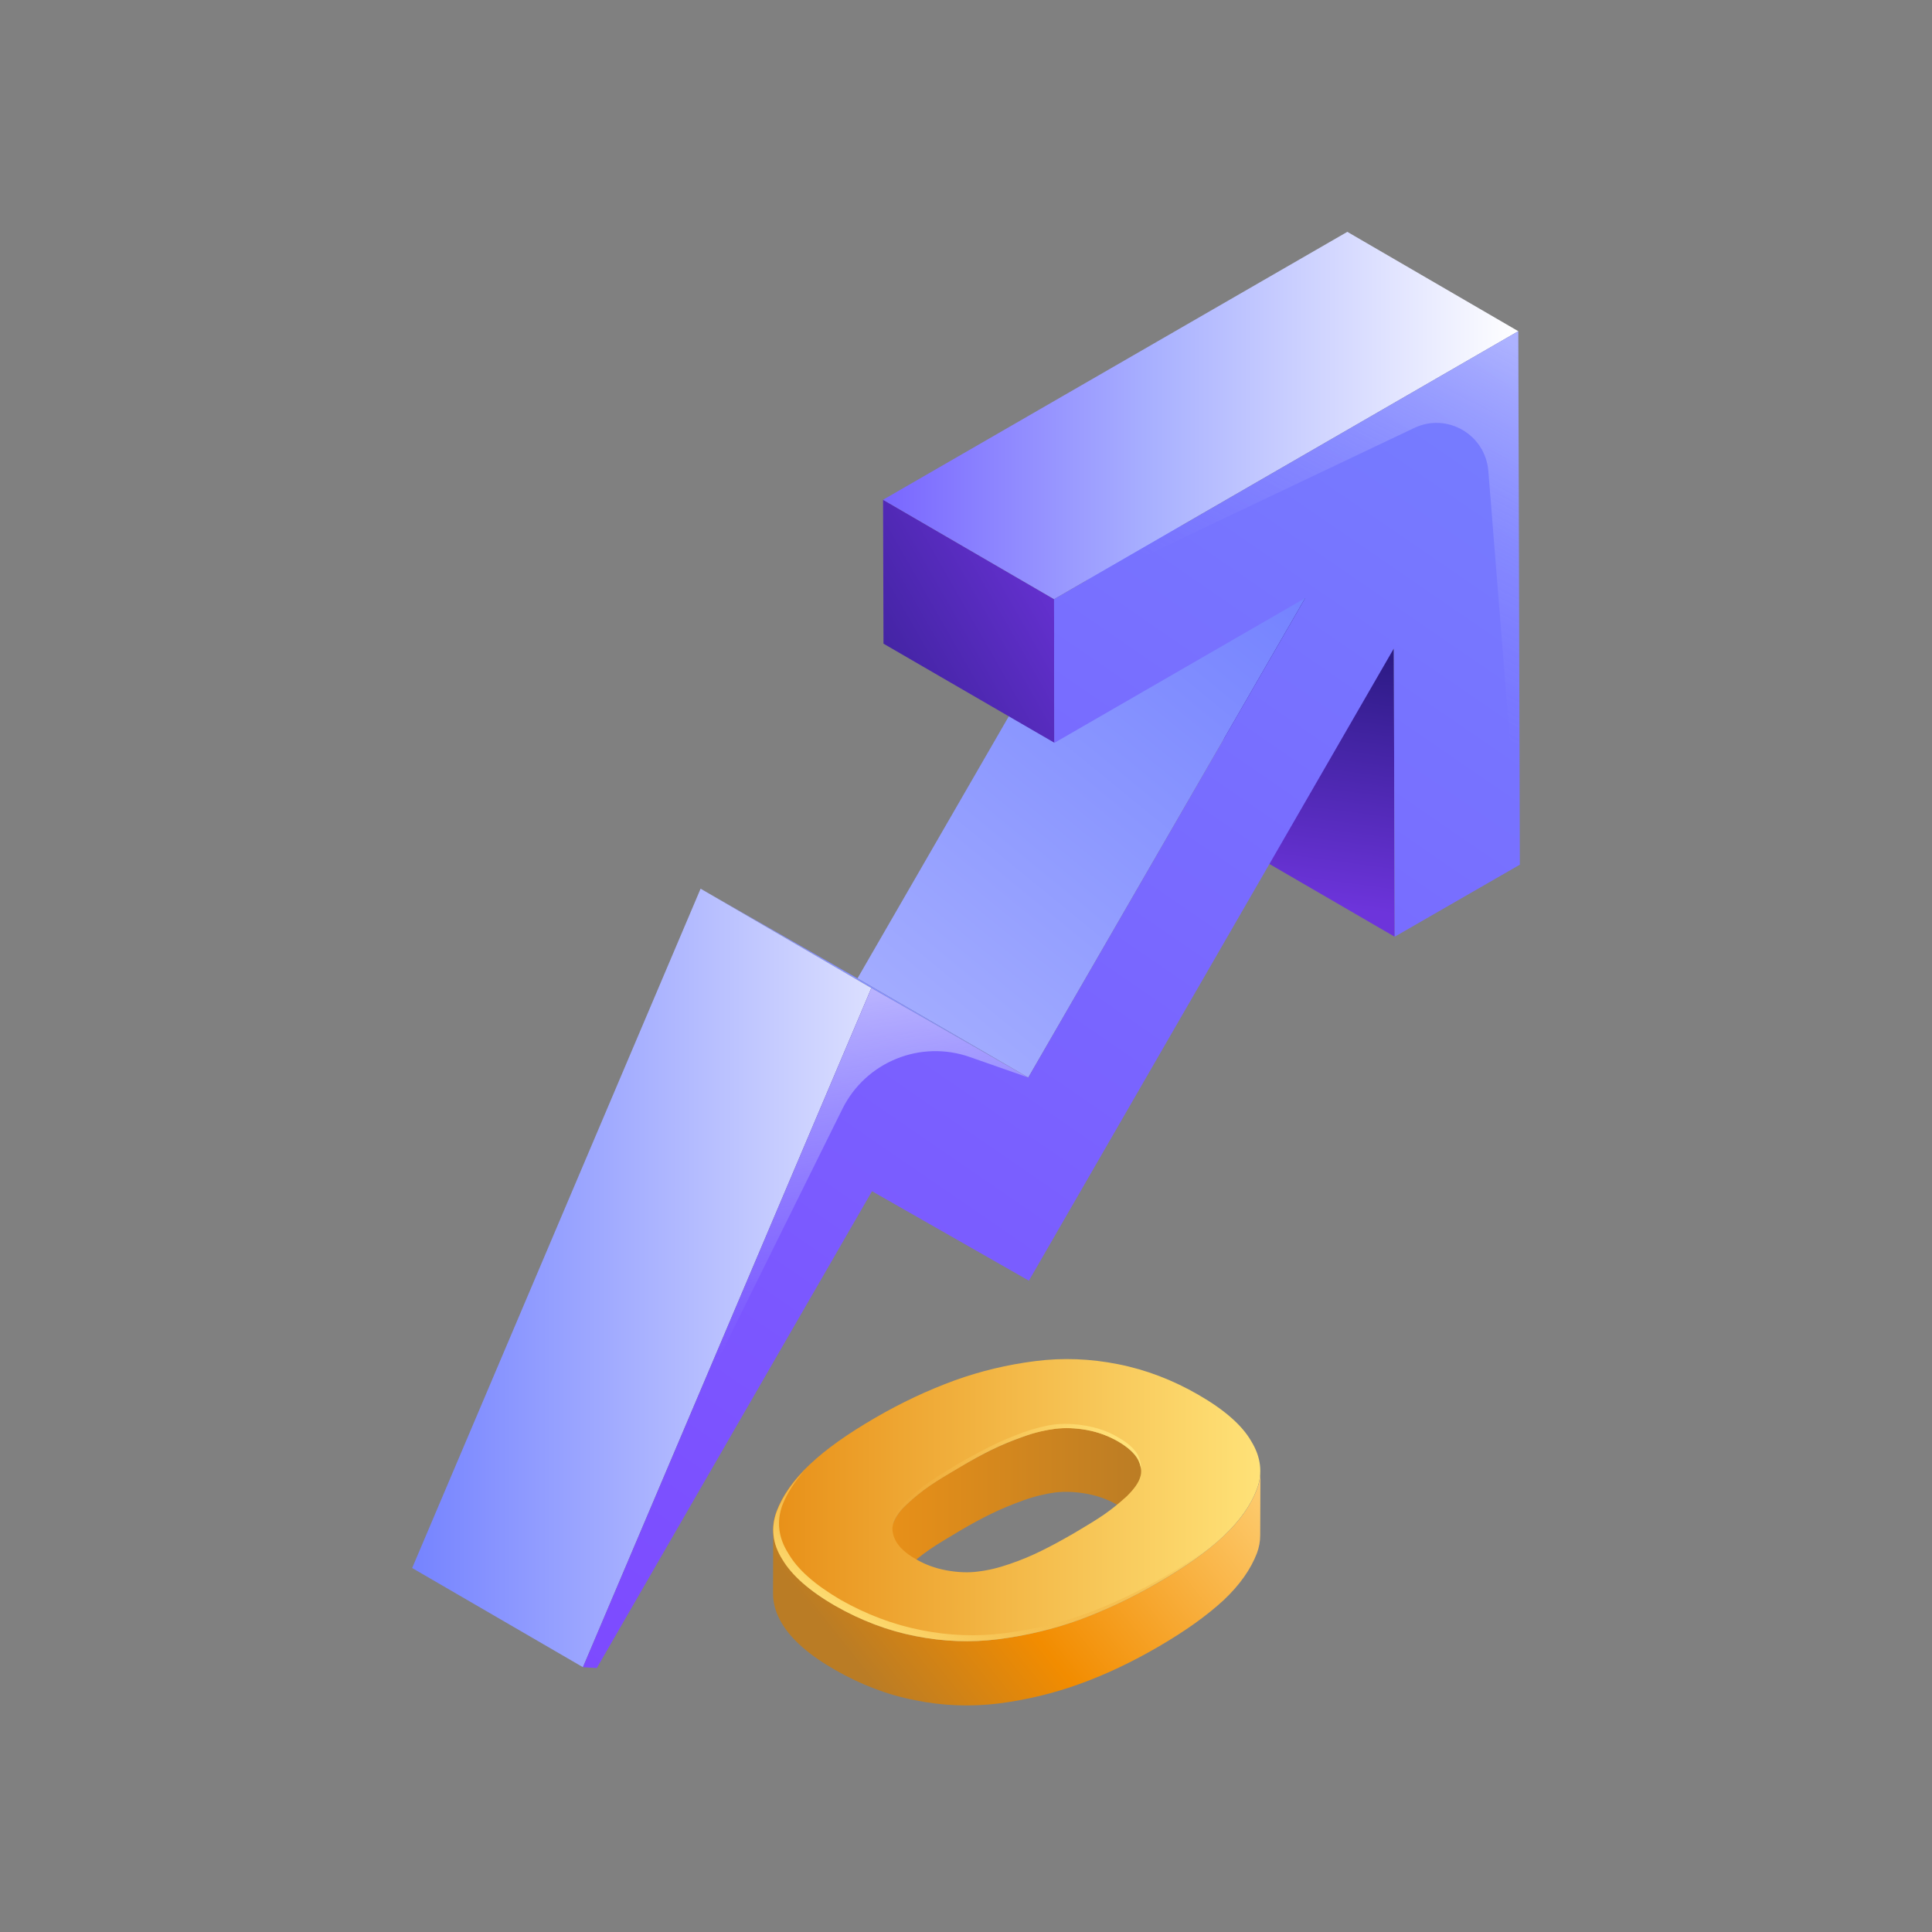 <svg width="75" height="75" viewBox="0 0 75 75" fill="none" xmlns="http://www.w3.org/2000/svg">
<rect x="0" y="0" width="75" height="75" fill="#808080" stroke="none"/>
<path d="M54.142 36.364L47.513 32.515L47.478 21.326L54.108 25.175L54.142 36.364Z" fill="url(#paint0_linear)"/>
<path d="M39.917 41.829L33.288 37.98L44.04 19.358L50.669 23.216L39.917 41.829Z" fill="url(#paint1_linear)"/>
<path d="M33.827 38.357L27.197 34.499L33.288 37.98L39.917 41.83L33.827 38.357Z" fill="#8490FF"/>
<path d="M22.629 64.72L16 60.87L27.197 34.499L33.826 38.357L22.629 64.72Z" fill="url(#paint2_linear)"/>
<path d="M40.935 28.836L34.297 24.987L34.28 19.401L40.918 23.259L40.935 28.836Z" fill="url(#paint3_linear)"/>
<path d="M40.918 23.259L34.28 19.401L52.303 9L58.941 12.858L40.918 23.259Z" fill="url(#paint4_linear)"/>
<path d="M58.94 12.858L59 33.567L54.141 36.364L54.107 25.175L39.942 49.716L33.852 46.243L23.168 64.754L22.629 64.72L33.826 38.357L39.916 41.83L50.668 23.217L40.934 28.836L40.917 23.259L58.94 12.858Z" fill="url(#paint5_linear)"/>
<path d="M39.918 41.829L37.651 41.034C35.727 40.358 33.605 41.222 32.699 43.053L26.643 55.276L33.828 38.356L39.918 41.829Z" fill="url(#paint6_linear)"/>
<path d="M43.405 55.952C43.029 55.729 42.618 55.584 42.191 55.507C41.754 55.43 41.352 55.413 40.976 55.456C40.608 55.498 40.189 55.592 39.736 55.764C39.282 55.926 38.872 56.097 38.504 56.277C38.136 56.456 37.717 56.687 37.255 56.952C36.793 57.226 36.391 57.466 36.083 57.679C35.775 57.893 35.476 58.133 35.202 58.389C34.92 58.655 34.757 58.894 34.68 59.108L34.526 59.365L34.672 61.589C34.749 61.375 34.911 61.135 35.194 60.87C35.467 60.614 35.767 60.374 36.075 60.16C36.383 59.946 36.785 59.707 37.246 59.433C37.708 59.159 38.127 58.937 38.495 58.757C38.863 58.578 39.274 58.407 39.727 58.244C40.18 58.081 40.6 57.987 40.967 57.936C41.344 57.893 41.746 57.91 42.182 57.987C42.61 58.064 43.02 58.21 43.397 58.432C43.773 58.655 44.03 58.886 44.166 59.134L44.68 57.278L44.175 56.645C44.038 56.414 43.782 56.174 43.405 55.952Z" fill="url(#paint7_linear)"/>
<path d="M48.801 57.799C48.562 58.424 48.143 59.031 47.51 59.621C46.877 60.22 46.039 60.81 44.995 61.418C43.952 62.025 42.925 62.504 41.899 62.88C40.881 63.248 39.829 63.496 38.759 63.633C37.69 63.77 36.612 63.727 35.535 63.513C34.457 63.308 33.413 62.906 32.421 62.333C31.429 61.76 30.736 61.161 30.36 60.528C30.128 60.143 30.009 59.758 30.017 59.373L30.009 61.862C30.009 62.247 30.12 62.632 30.351 63.017C30.727 63.65 31.412 64.249 32.412 64.822C33.413 65.395 34.448 65.797 35.526 66.002C36.604 66.225 37.682 66.259 38.751 66.131C39.82 65.994 40.872 65.746 41.89 65.378C42.916 65.01 43.943 64.523 44.986 63.915C46.03 63.308 46.86 62.709 47.501 62.119C48.126 61.529 48.553 60.921 48.793 60.297C48.879 60.066 48.921 59.835 48.921 59.596L48.93 57.106C48.93 57.337 48.887 57.568 48.801 57.799Z" fill="url(#paint8_linear)"/>
<path d="M47.509 59.621C46.876 60.22 46.038 60.81 44.994 61.417C43.951 62.025 42.924 62.504 41.898 62.88C40.88 63.248 39.828 63.496 38.758 63.633C37.689 63.77 36.611 63.727 35.534 63.513C34.456 63.308 33.412 62.906 32.42 62.333C31.428 61.76 30.735 61.161 30.359 60.528C29.982 59.912 29.914 59.288 30.145 58.672C30.376 58.056 30.803 57.44 31.436 56.85C32.069 56.251 32.908 55.661 33.951 55.053C34.995 54.446 36.021 53.967 37.048 53.591C38.066 53.223 39.109 52.975 40.187 52.838C41.256 52.701 42.334 52.744 43.403 52.958C44.49 53.172 45.533 53.574 46.525 54.147C47.518 54.72 48.211 55.319 48.57 55.943C48.955 56.567 49.023 57.192 48.792 57.808C48.561 58.424 48.133 59.031 47.509 59.621ZM40.444 60.194C40.812 60.015 41.231 59.784 41.693 59.519C42.154 59.245 42.556 59.005 42.864 58.791C43.172 58.578 43.463 58.338 43.745 58.081C44.019 57.808 44.19 57.577 44.259 57.354C44.336 57.141 44.301 56.91 44.173 56.661C44.036 56.413 43.78 56.174 43.403 55.96C43.027 55.738 42.616 55.592 42.189 55.515C41.752 55.438 41.35 55.421 40.974 55.464C40.606 55.507 40.187 55.601 39.734 55.763C39.28 55.926 38.87 56.097 38.502 56.277C38.134 56.456 37.715 56.687 37.253 56.961C36.791 57.235 36.389 57.474 36.081 57.688C35.773 57.902 35.474 58.141 35.2 58.398C34.918 58.663 34.755 58.903 34.678 59.117C34.61 59.339 34.644 59.57 34.773 59.818C34.909 60.066 35.166 60.305 35.542 60.519C35.919 60.742 36.329 60.887 36.757 60.964C37.193 61.041 37.595 61.058 37.963 61.007C38.339 60.964 38.75 60.87 39.212 60.708C39.665 60.553 40.084 60.374 40.444 60.194Z" fill="url(#paint9_linear)"/>
<path d="M44.183 56.499C44.046 56.251 43.789 56.012 43.404 55.798C43.02 55.567 42.609 55.43 42.181 55.353C41.754 55.276 41.36 55.259 40.975 55.293C40.607 55.336 40.18 55.447 39.726 55.601C39.282 55.772 38.871 55.935 38.503 56.123C38.135 56.303 37.708 56.533 37.254 56.79C36.801 57.064 36.399 57.312 36.082 57.526C35.774 57.74 35.475 57.979 35.21 58.244C34.919 58.501 34.765 58.749 34.688 58.963C34.645 59.074 34.645 59.177 34.654 59.296C34.654 59.236 34.671 59.177 34.688 59.117C34.765 58.903 34.919 58.655 35.21 58.398C35.467 58.142 35.774 57.894 36.082 57.68C36.399 57.466 36.801 57.218 37.254 56.961C37.708 56.687 38.135 56.456 38.503 56.277C38.871 56.097 39.282 55.926 39.726 55.772C40.18 55.601 40.607 55.516 40.975 55.464C41.36 55.422 41.754 55.43 42.181 55.507C42.609 55.584 43.02 55.738 43.404 55.952C43.789 56.183 44.046 56.405 44.183 56.653C44.243 56.79 44.285 56.91 44.285 57.021C44.303 56.85 44.268 56.687 44.183 56.499Z" fill="url(#paint10_linear)"/>
<path d="M45.217 61.195C44.165 61.803 43.147 62.282 42.121 62.658C41.103 63.026 40.051 63.265 38.982 63.402C37.912 63.539 36.835 63.496 35.765 63.282C34.679 63.069 33.644 62.675 32.643 62.111C31.651 61.529 30.967 60.939 30.599 60.297C30.214 59.69 30.145 59.065 30.368 58.441C30.547 57.979 30.838 57.526 31.24 57.072C30.71 57.594 30.359 58.142 30.154 58.672C29.923 59.296 29.983 59.921 30.368 60.528C30.736 61.152 31.42 61.76 32.429 62.341C33.422 62.906 34.457 63.299 35.543 63.513C36.612 63.727 37.69 63.77 38.759 63.633C39.828 63.496 40.88 63.248 41.898 62.889C42.916 62.504 43.96 62.033 44.995 61.426C46.047 60.819 46.868 60.22 47.51 59.63C47.57 59.57 47.63 59.51 47.689 59.45C47.065 60.023 46.227 60.605 45.217 61.195Z" fill="url(#paint11_linear)"/>
<path opacity="0.4" d="M40.916 23.259L54.901 16.613C56.176 16.006 57.656 16.87 57.776 18.273L58.999 33.567L58.939 12.858L40.916 23.259Z" fill="url(#paint12_linear)"/>
<defs>
<linearGradient id="paint0_linear" x1="51.288" y1="25.274" x2="49.992" y2="34.954" gradientUnits="userSpaceOnUse">
<stop stop-color="#2D1B86"/>
<stop offset="1" stop-color="#6D34DB"/>
</linearGradient>
<linearGradient id="paint1_linear" x1="48.924" y1="22.081" x2="17.216" y2="60.954" gradientUnits="userSpaceOnUse">
<stop stop-color="#7583FF"/>
<stop offset="1" stop-color="#DBDFFF"/>
</linearGradient>
<linearGradient id="paint2_linear" x1="16" y1="49.612" x2="33.83" y2="49.612" gradientUnits="userSpaceOnUse">
<stop stop-color="#7583FF"/>
<stop offset="1" stop-color="#DBDFFF"/>
</linearGradient>
<linearGradient id="paint3_linear" x1="30.578" y1="28.145" x2="42.163" y2="21.514" gradientUnits="userSpaceOnUse">
<stop stop-color="#2D1B86"/>
<stop offset="1" stop-color="#6D34DB"/>
</linearGradient>
<linearGradient id="paint4_linear" x1="34.284" y1="16.13" x2="58.938" y2="16.13" gradientUnits="userSpaceOnUse">
<stop stop-color="#7966FF"/>
<stop offset="0.428" stop-color="#A9B1FF"/>
<stop offset="1" stop-color="white"/>
</linearGradient>
<linearGradient id="paint5_linear" x1="15.479" y1="78.568" x2="62.691" y2="9.882" gradientUnits="userSpaceOnUse">
<stop stop-color="#7F3DFF"/>
<stop offset="1" stop-color="#7583FF"/>
</linearGradient>
<linearGradient id="paint6_linear" x1="33.767" y1="51.961" x2="30.921" y2="31.991" gradientUnits="userSpaceOnUse">
<stop stop-color="#A9B1FF" stop-opacity="0"/>
<stop offset="0.184" stop-color="#B1B8FF" stop-opacity="0.184"/>
<stop offset="0.465" stop-color="#C6CBFF" stop-opacity="0.465"/>
<stop offset="0.805" stop-color="#E8EAFF" stop-opacity="0.805"/>
<stop offset="1" stop-color="white"/>
</linearGradient>
<linearGradient id="paint7_linear" x1="34.534" y1="58.519" x2="44.678" y2="58.519" gradientUnits="userSpaceOnUse">
<stop stop-color="#E89018"/>
<stop offset="0.995" stop-color="#BA7C25"/>
</linearGradient>
<linearGradient id="paint8_linear" x1="47.676" y1="53.687" x2="33.411" y2="65.009" gradientUnits="userSpaceOnUse">
<stop stop-color="#FFD57F"/>
<stop offset="0.658" stop-color="#F28C00"/>
<stop offset="0.995" stop-color="#BA7C25"/>
</linearGradient>
<linearGradient id="paint9_linear" x1="30.023" y1="58.236" x2="48.928" y2="58.236" gradientUnits="userSpaceOnUse">
<stop stop-color="#E89018"/>
<stop offset="0.262" stop-color="#EEA632"/>
<stop offset="1" stop-color="#FFE278"/>
</linearGradient>
<linearGradient id="paint10_linear" x1="31.236" y1="61.258" x2="43.378" y2="55.654" gradientUnits="userSpaceOnUse">
<stop stop-color="#E89018" stop-opacity="0"/>
<stop offset="0.262" stop-color="#EEA632" stop-opacity="0.262"/>
<stop offset="1" stop-color="#FFE278"/>
</linearGradient>
<linearGradient id="paint11_linear" x1="40.837" y1="56.073" x2="35.132" y2="64.7" gradientUnits="userSpaceOnUse">
<stop stop-color="#E89018" stop-opacity="0"/>
<stop offset="0.262" stop-color="#EEA632" stop-opacity="0.262"/>
<stop offset="1" stop-color="#FFE278"/>
</linearGradient>
<linearGradient id="paint12_linear" x1="51.581" y1="25.237" x2="57.907" y2="12.889" gradientUnits="userSpaceOnUse">
<stop stop-color="#A9B1FF" stop-opacity="0"/>
<stop offset="0.184" stop-color="#B1B8FF" stop-opacity="0.184"/>
<stop offset="0.465" stop-color="#C6CBFF" stop-opacity="0.465"/>
<stop offset="0.805" stop-color="#E8EAFF" stop-opacity="0.805"/>
<stop offset="1" stop-color="white"/>
</linearGradient>
</defs>
</svg>
